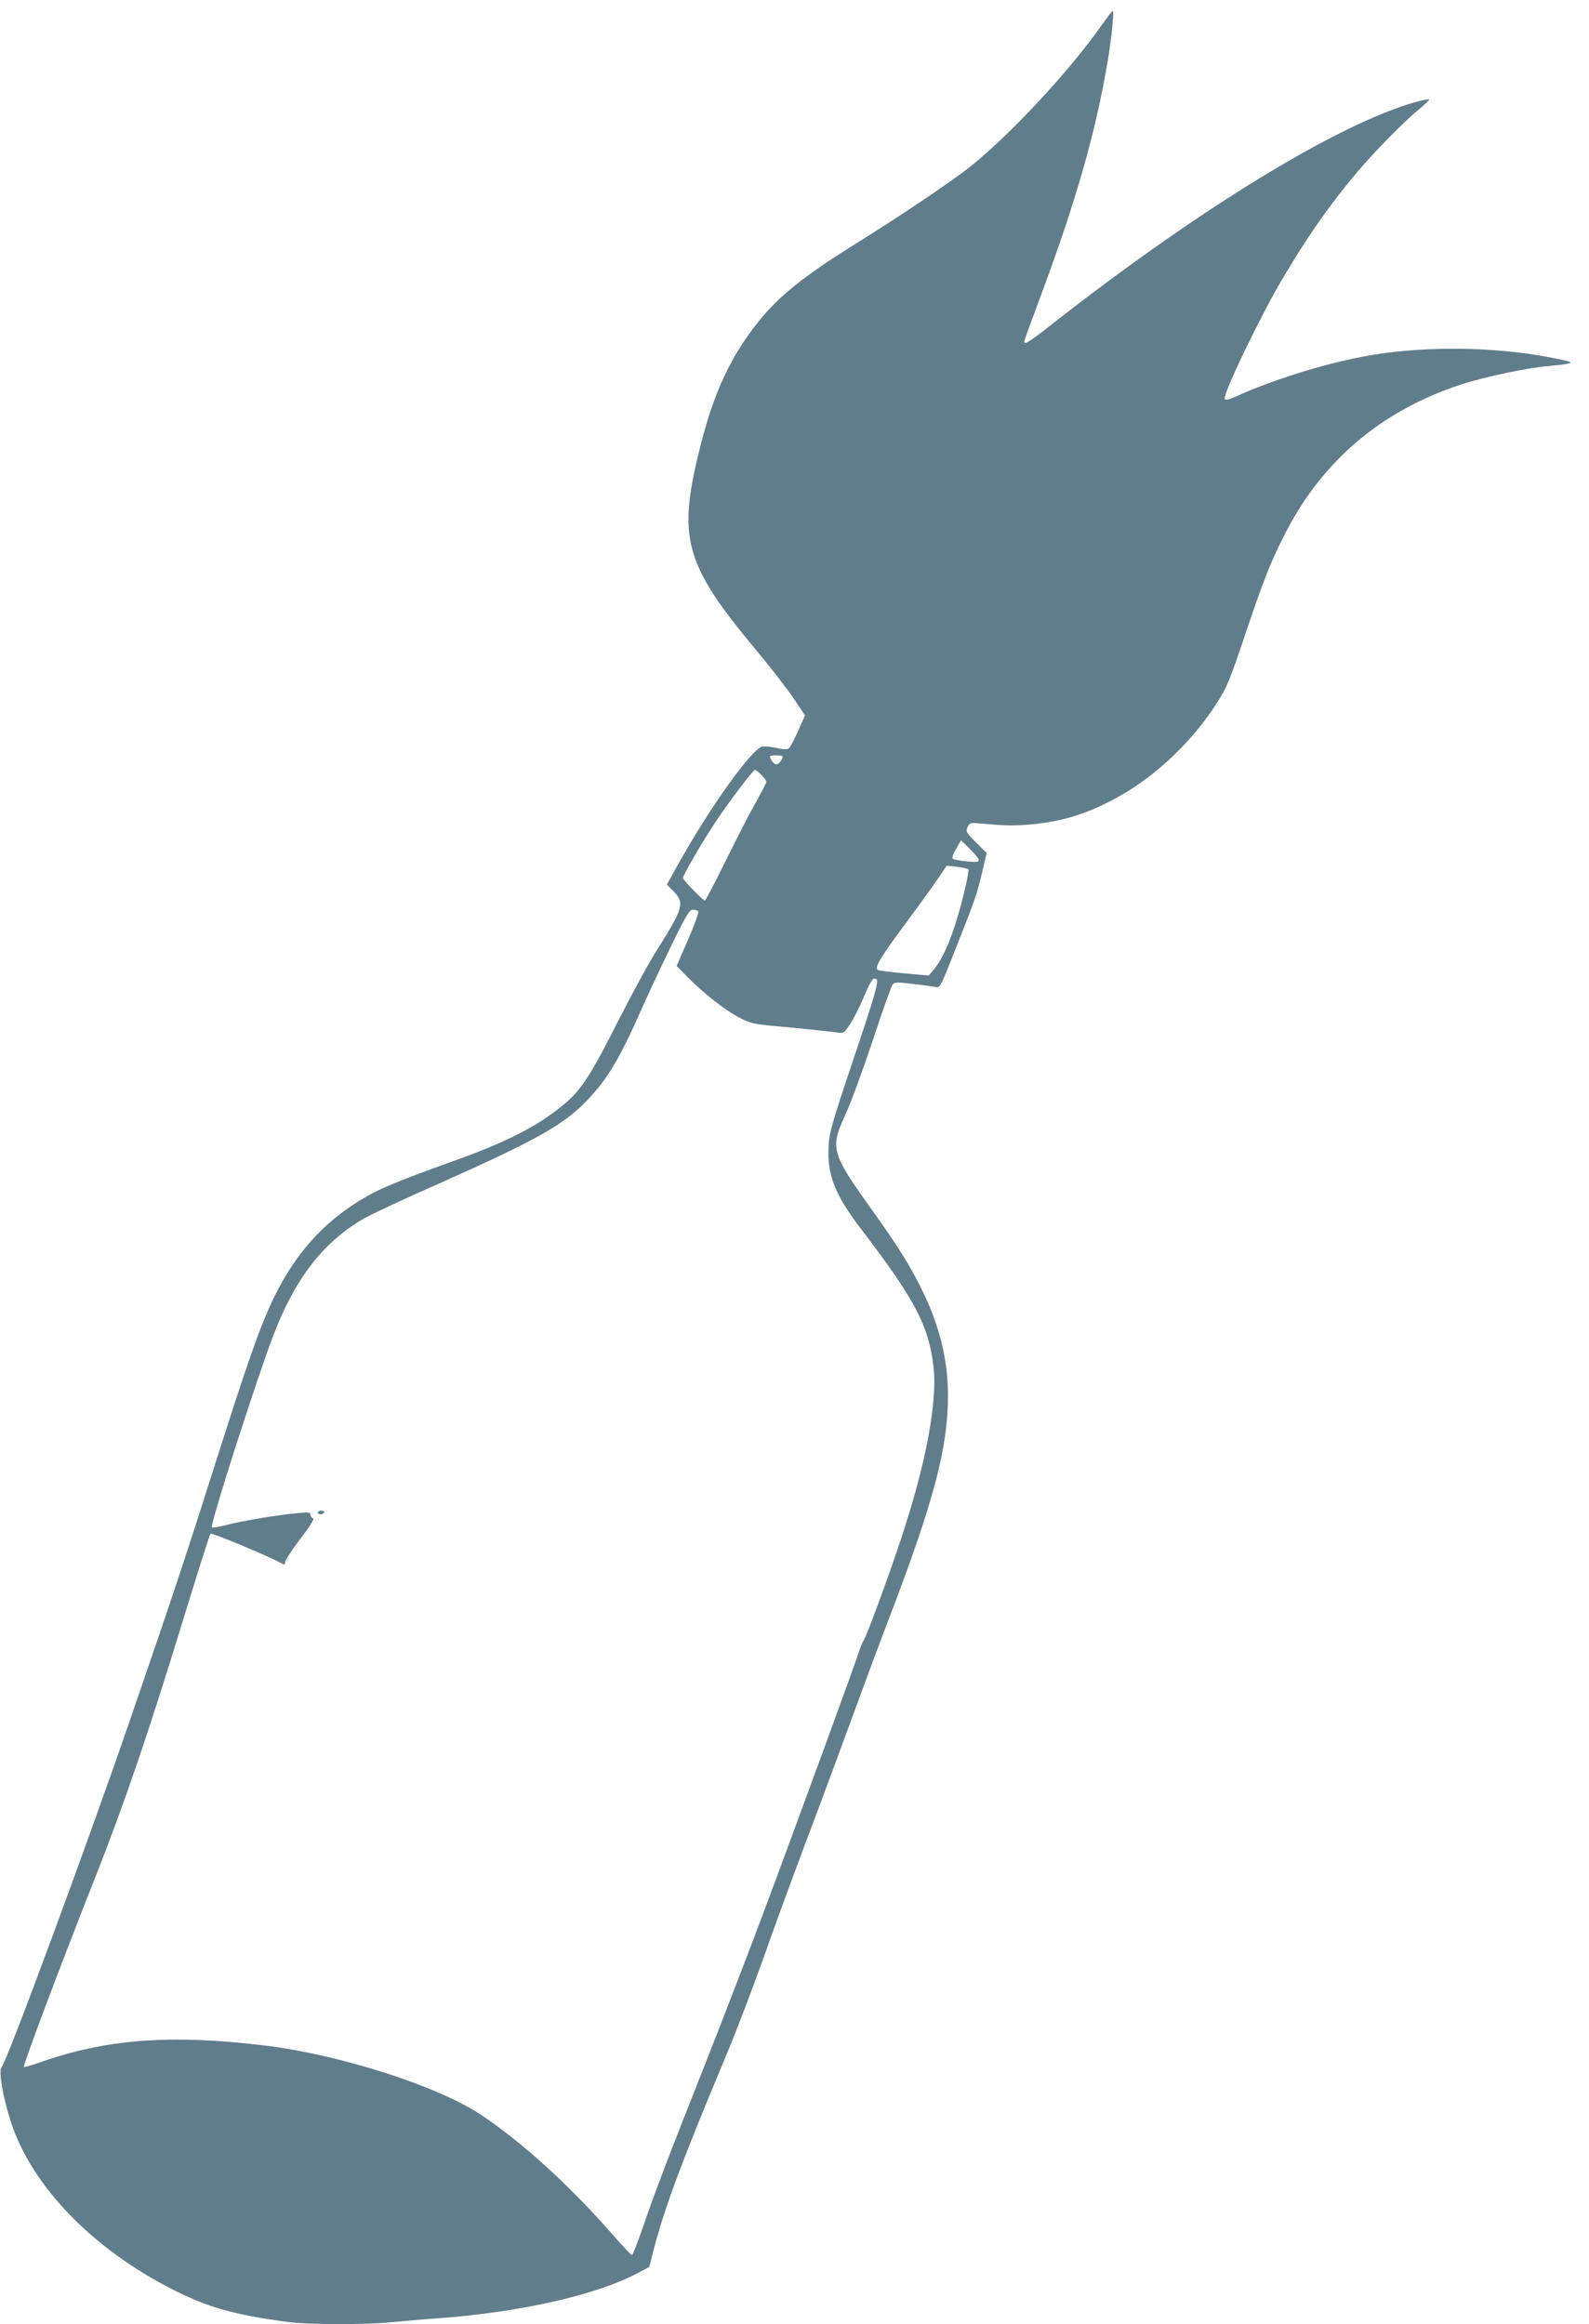 <?xml version="1.0" standalone="no"?>
<!DOCTYPE svg PUBLIC "-//W3C//DTD SVG 20010904//EN"
 "http://www.w3.org/TR/2001/REC-SVG-20010904/DTD/svg10.dtd">
<svg version="1.0" xmlns="http://www.w3.org/2000/svg"
 width="875pt" height="1280pt" viewBox="0 0 875 1280"
 preserveAspectRatio="xMidYMid meet">
<g transform="translate(0,1280) scale(0.1,-0.1)"
fill="#607d8b" stroke="none">
<path d="M6066 12661 c-178 -254 -504 -604 -726 -781 -110 -86 -380 -268 -640
-430 -267 -166 -411 -281 -520 -417 -152 -188 -247 -389 -320 -677 -132 -518
-96 -655 300 -1132 78 -93 171 -213 207 -266 l66 -98 -38 -85 c-20 -46 -43
-89 -51 -96 -9 -8 -27 -7 -66 1 -29 7 -64 10 -78 9 -58 -9 -289 -331 -471
-658 l-57 -103 34 -34 c66 -67 59 -92 -92 -332 -46 -73 -140 -247 -210 -385
-142 -282 -201 -375 -283 -446 -151 -130 -323 -219 -648 -334 -247 -89 -361
-135 -441 -179 -219 -122 -378 -286 -500 -518 -81 -153 -150 -344 -316 -865
-196 -617 -257 -802 -506 -1525 -231 -671 -670 -1859 -702 -1897 -17 -21 9
-167 53 -303 115 -350 447 -694 887 -918 195 -100 345 -142 643 -181 106 -14
432 -15 559 -1 52 5 165 15 250 21 471 34 895 131 1125 257 l50 27 26 101 c60
230 160 497 402 1074 52 124 140 356 197 515 56 160 167 463 247 675 80 212
190 509 245 660 55 151 146 397 203 545 247 646 325 941 325 1227 0 203 -48
395 -150 598 -66 131 -125 225 -263 419 -232 323 -238 346 -150 536 28 61 95
243 149 405 53 162 103 301 110 309 11 12 29 12 111 2 54 -6 110 -14 124 -17
25 -6 28 -1 112 213 106 267 119 304 147 427 l23 98 -58 58 c-55 55 -58 61
-47 85 11 23 15 25 64 20 149 -13 191 -14 288 -5 177 16 326 64 493 160 201
115 393 299 525 504 60 94 71 121 167 406 96 285 135 382 216 540 205 396 528
669 963 812 132 43 368 93 491 103 83 7 120 14 112 21 -2 3 -51 14 -108 25
-326 63 -730 65 -1044 3 -217 -42 -485 -126 -679 -213 -49 -23 -68 -27 -72
-18 -10 27 190 444 317 660 181 307 359 546 569 760 63 66 143 142 178 170 34
28 62 54 62 58 0 4 -33 -1 -72 -12 -424 -118 -1192 -587 -2001 -1221 -131
-103 -157 -119 -157 -99 0 5 38 110 84 233 199 533 309 915 376 1314 22 133
36 274 27 274 -3 0 -30 -35 -61 -79z m-1756 -4027 c0 -16 -22 -44 -35 -44 -13
0 -35 28 -35 44 0 3 16 6 35 6 19 0 35 -3 35 -6z m-118 -101 c15 -15 28 -32
28 -39 0 -6 -28 -60 -62 -120 -34 -60 -108 -205 -165 -321 -57 -117 -108 -213
-112 -213 -9 0 -121 115 -121 124 0 14 108 200 175 301 76 115 212 295 223
295 3 0 19 -12 34 -27z m1198 -470 c0 -11 -15 -12 -67 -7 -38 4 -72 10 -77 15
-5 4 3 28 19 54 l27 47 49 -48 c27 -27 49 -54 49 -61z m-58 -51 c5 -5 -12 -87
-37 -183 -47 -179 -98 -302 -153 -369 l-28 -33 -134 12 c-74 7 -139 15 -146
19 -21 12 15 71 158 263 71 96 150 205 175 243 l46 68 56 -6 c31 -4 59 -10 63
-14z m-1487 -232 c4 -6 -22 -76 -56 -155 l-63 -145 60 -61 c85 -87 207 -183
284 -223 59 -31 80 -36 186 -46 153 -14 298 -29 350 -36 40 -6 41 -6 77 49 20
30 53 96 74 147 21 51 44 95 51 98 41 15 32 -24 -103 -425 -123 -366 -138
-417 -142 -494 -10 -157 34 -269 178 -457 297 -390 371 -528 399 -755 24 -193
-42 -545 -180 -957 -74 -223 -187 -529 -205 -556 -7 -11 -17 -36 -23 -55 -12
-43 -343 -949 -532 -1454 -78 -209 -218 -571 -310 -805 -210 -530 -284 -724
-350 -917 -29 -84 -56 -153 -60 -153 -5 0 -54 53 -111 118 -237 270 -495 505
-724 657 -238 157 -770 328 -1185 379 -517 63 -874 37 -1241 -93 -46 -16 -86
-28 -88 -25 -6 6 210 582 391 1038 167 424 292 790 493 1446 75 245 140 449
144 453 7 7 306 -118 384 -159 25 -14 27 -14 27 3 1 10 38 68 84 128 55 72 79
111 70 113 -8 2 -14 11 -14 19 0 14 -11 15 -77 9 -108 -10 -310 -44 -390 -66
-38 -10 -72 -15 -76 -11 -12 12 248 822 340 1061 120 313 276 512 499 640 40
23 228 111 419 195 530 236 683 322 811 458 111 117 176 226 298 502 37 83
110 239 163 348 83 170 100 197 119 197 13 0 26 -5 29 -10z"/>
<path d="M1750 4470 c0 -5 6 -10 14 -10 8 0 18 5 21 10 3 6 -3 10 -14 10 -12
0 -21 -4 -21 -10z"/>
</g>
</svg>

